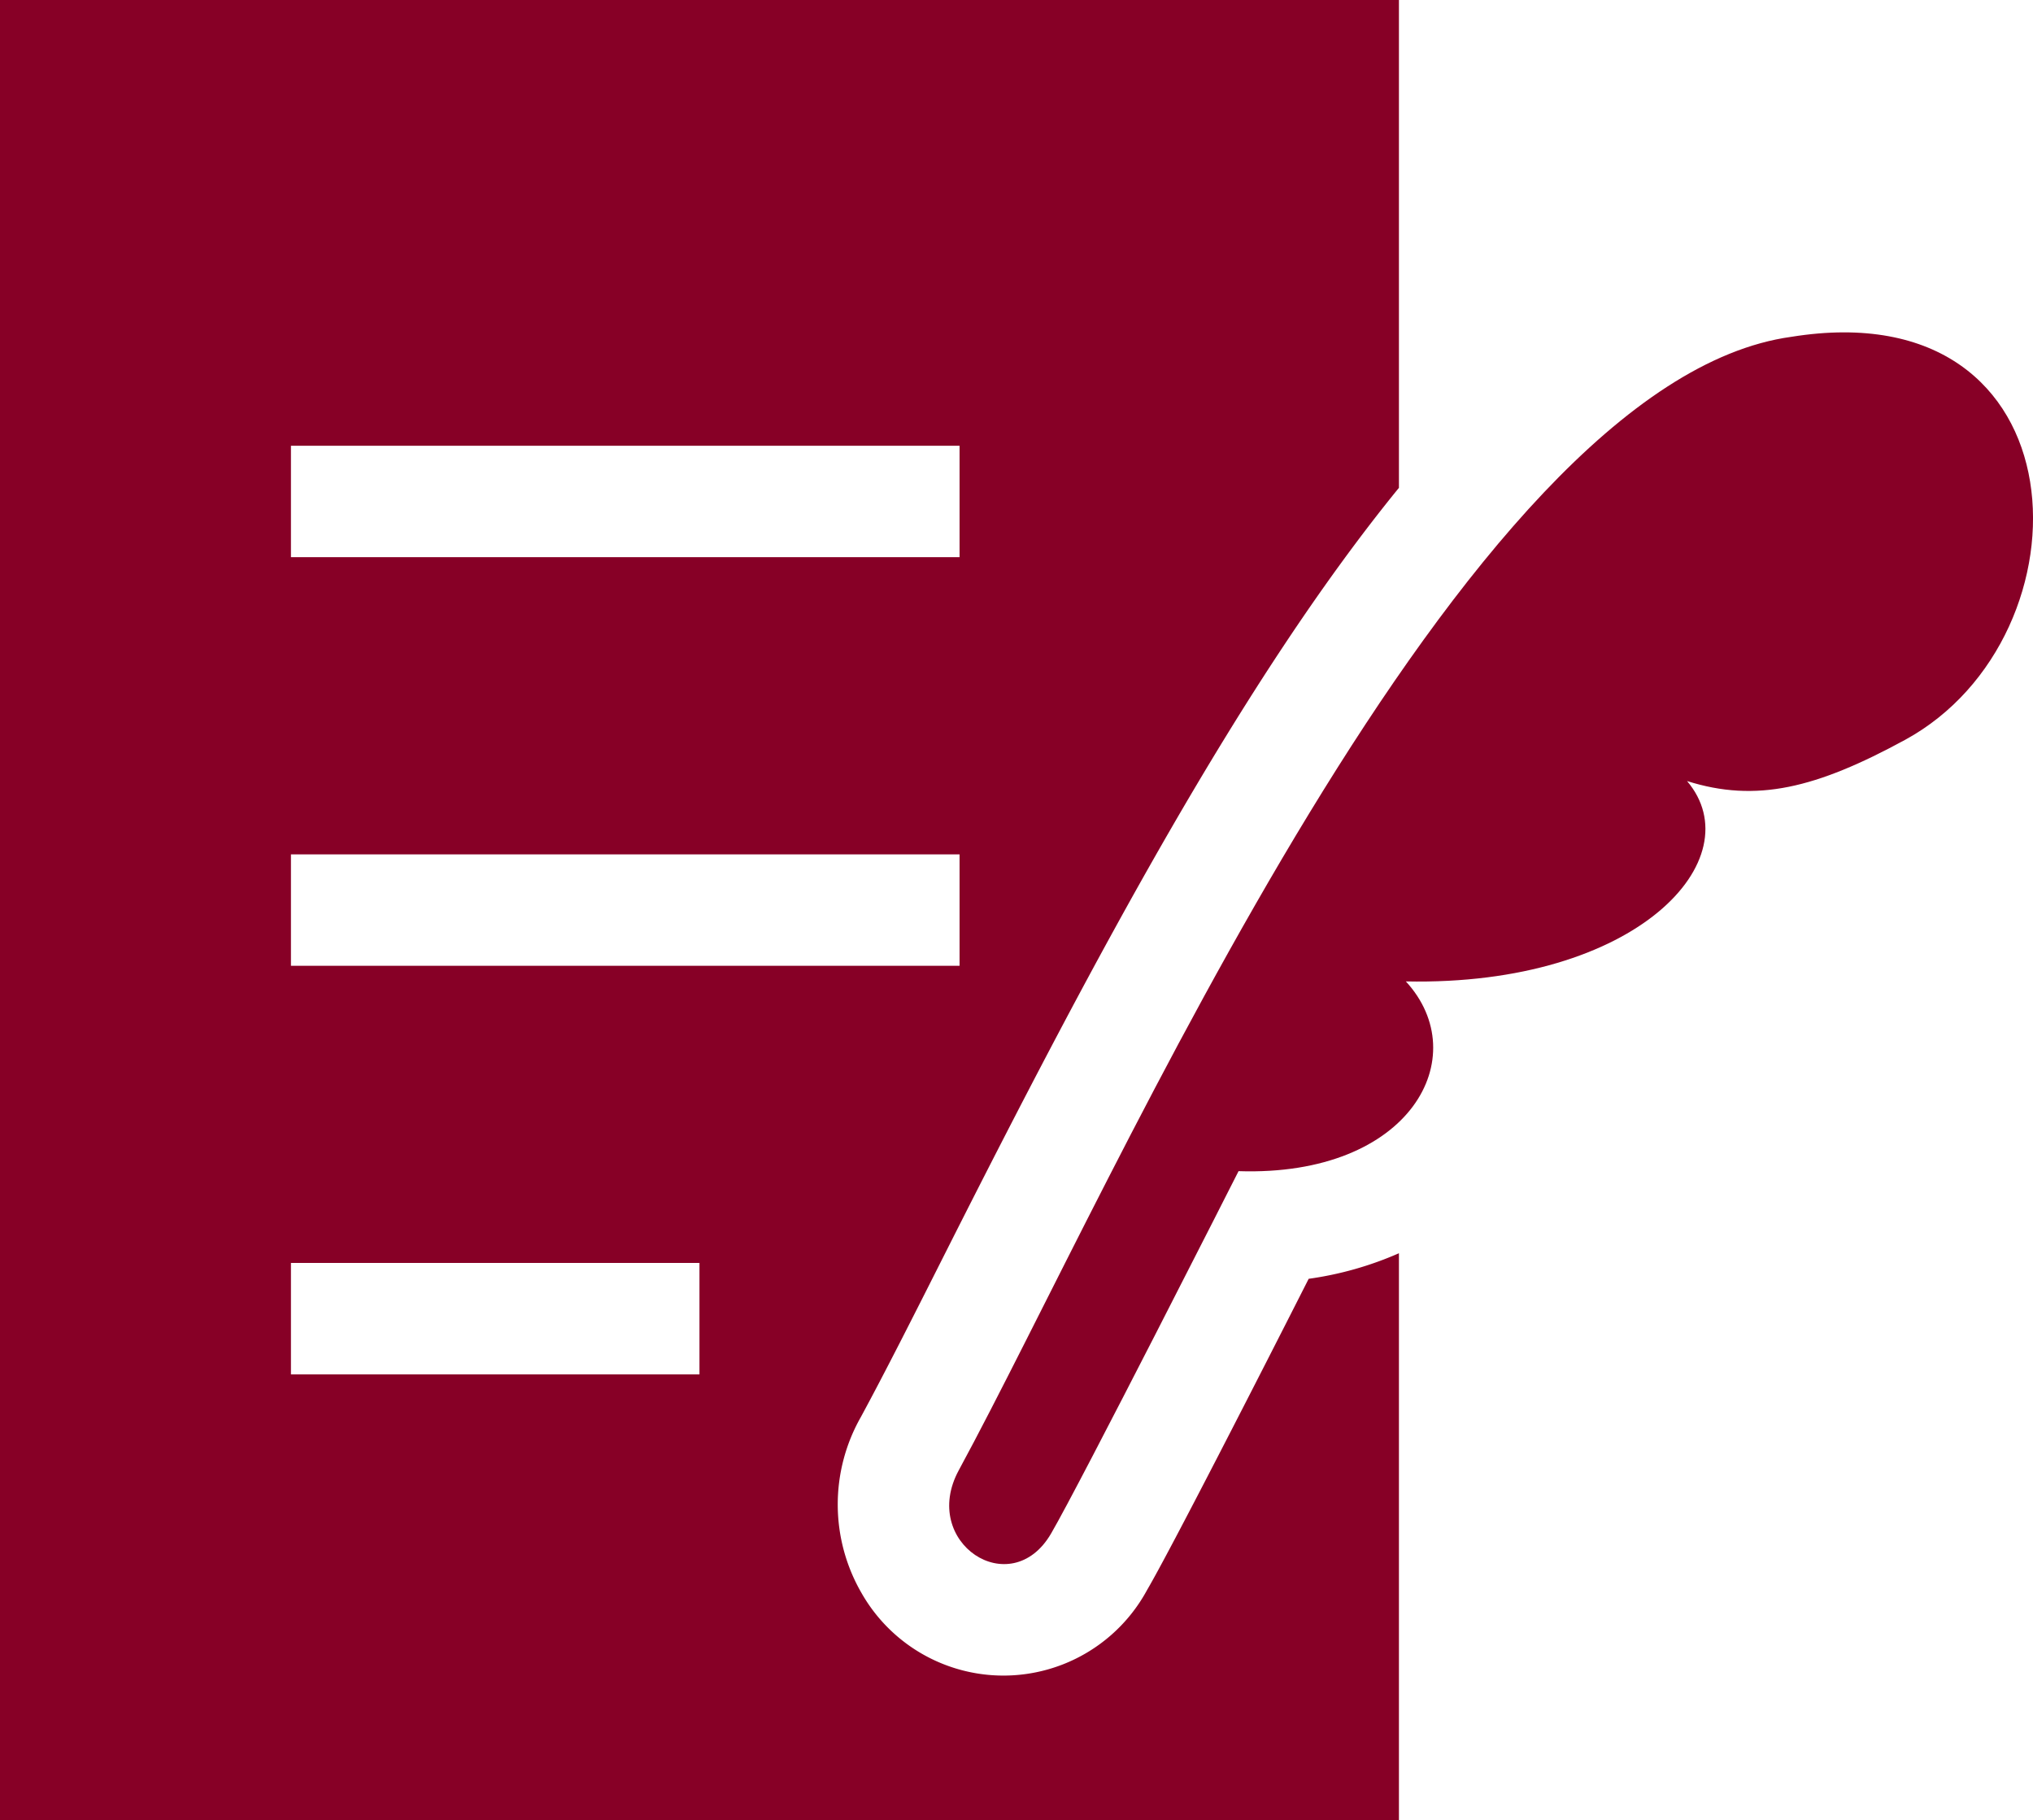 <svg xmlns="http://www.w3.org/2000/svg" width="58.13" height="52.042" viewBox="0 0 58.13 52.042">
  <g id="証明書のフリーアイコン" transform="translate(0 -26.814)">
    <path id="パス_57" data-name="パス 57" d="M263.128,110.647c-9.462,1.3-19.35,24.193-23.81,32.409-1.12,2.064,1.485,3.787,2.638,1.811.831-1.42,5.362-10.364,5.362-10.364,4.936.163,6.756-3.284,4.784-5.425,6.634.137,9.922-3.514,8.04-5.729,1.979.626,3.692.207,6.238-1.18C271.81,119.207,271.557,109.291,263.128,110.647Z" transform="translate(-211.904 -74.203)" fill="#870026"/>
    <path id="パス_58" data-name="パス 58" d="M32.8,72.273a4.669,4.669,0,0,1-8.16.1,5.056,5.056,0,0,1-.028-5.038c.686-1.264,1.512-2.9,2.47-4.8C31.305,54.168,35.521,46.257,40,40.762V26.814H0V78.856H40V62.647a9.736,9.736,0,0,1-2.581.731C36.046,66.088,33.458,71.152,32.8,72.273ZM8.319,39.559H27.437v3.186H8.319Zm0,11.683H27.437v3.186H8.319ZM20,66.111H8.319V62.925H20Z" fill="#870026"/>
  </g>
</svg>
